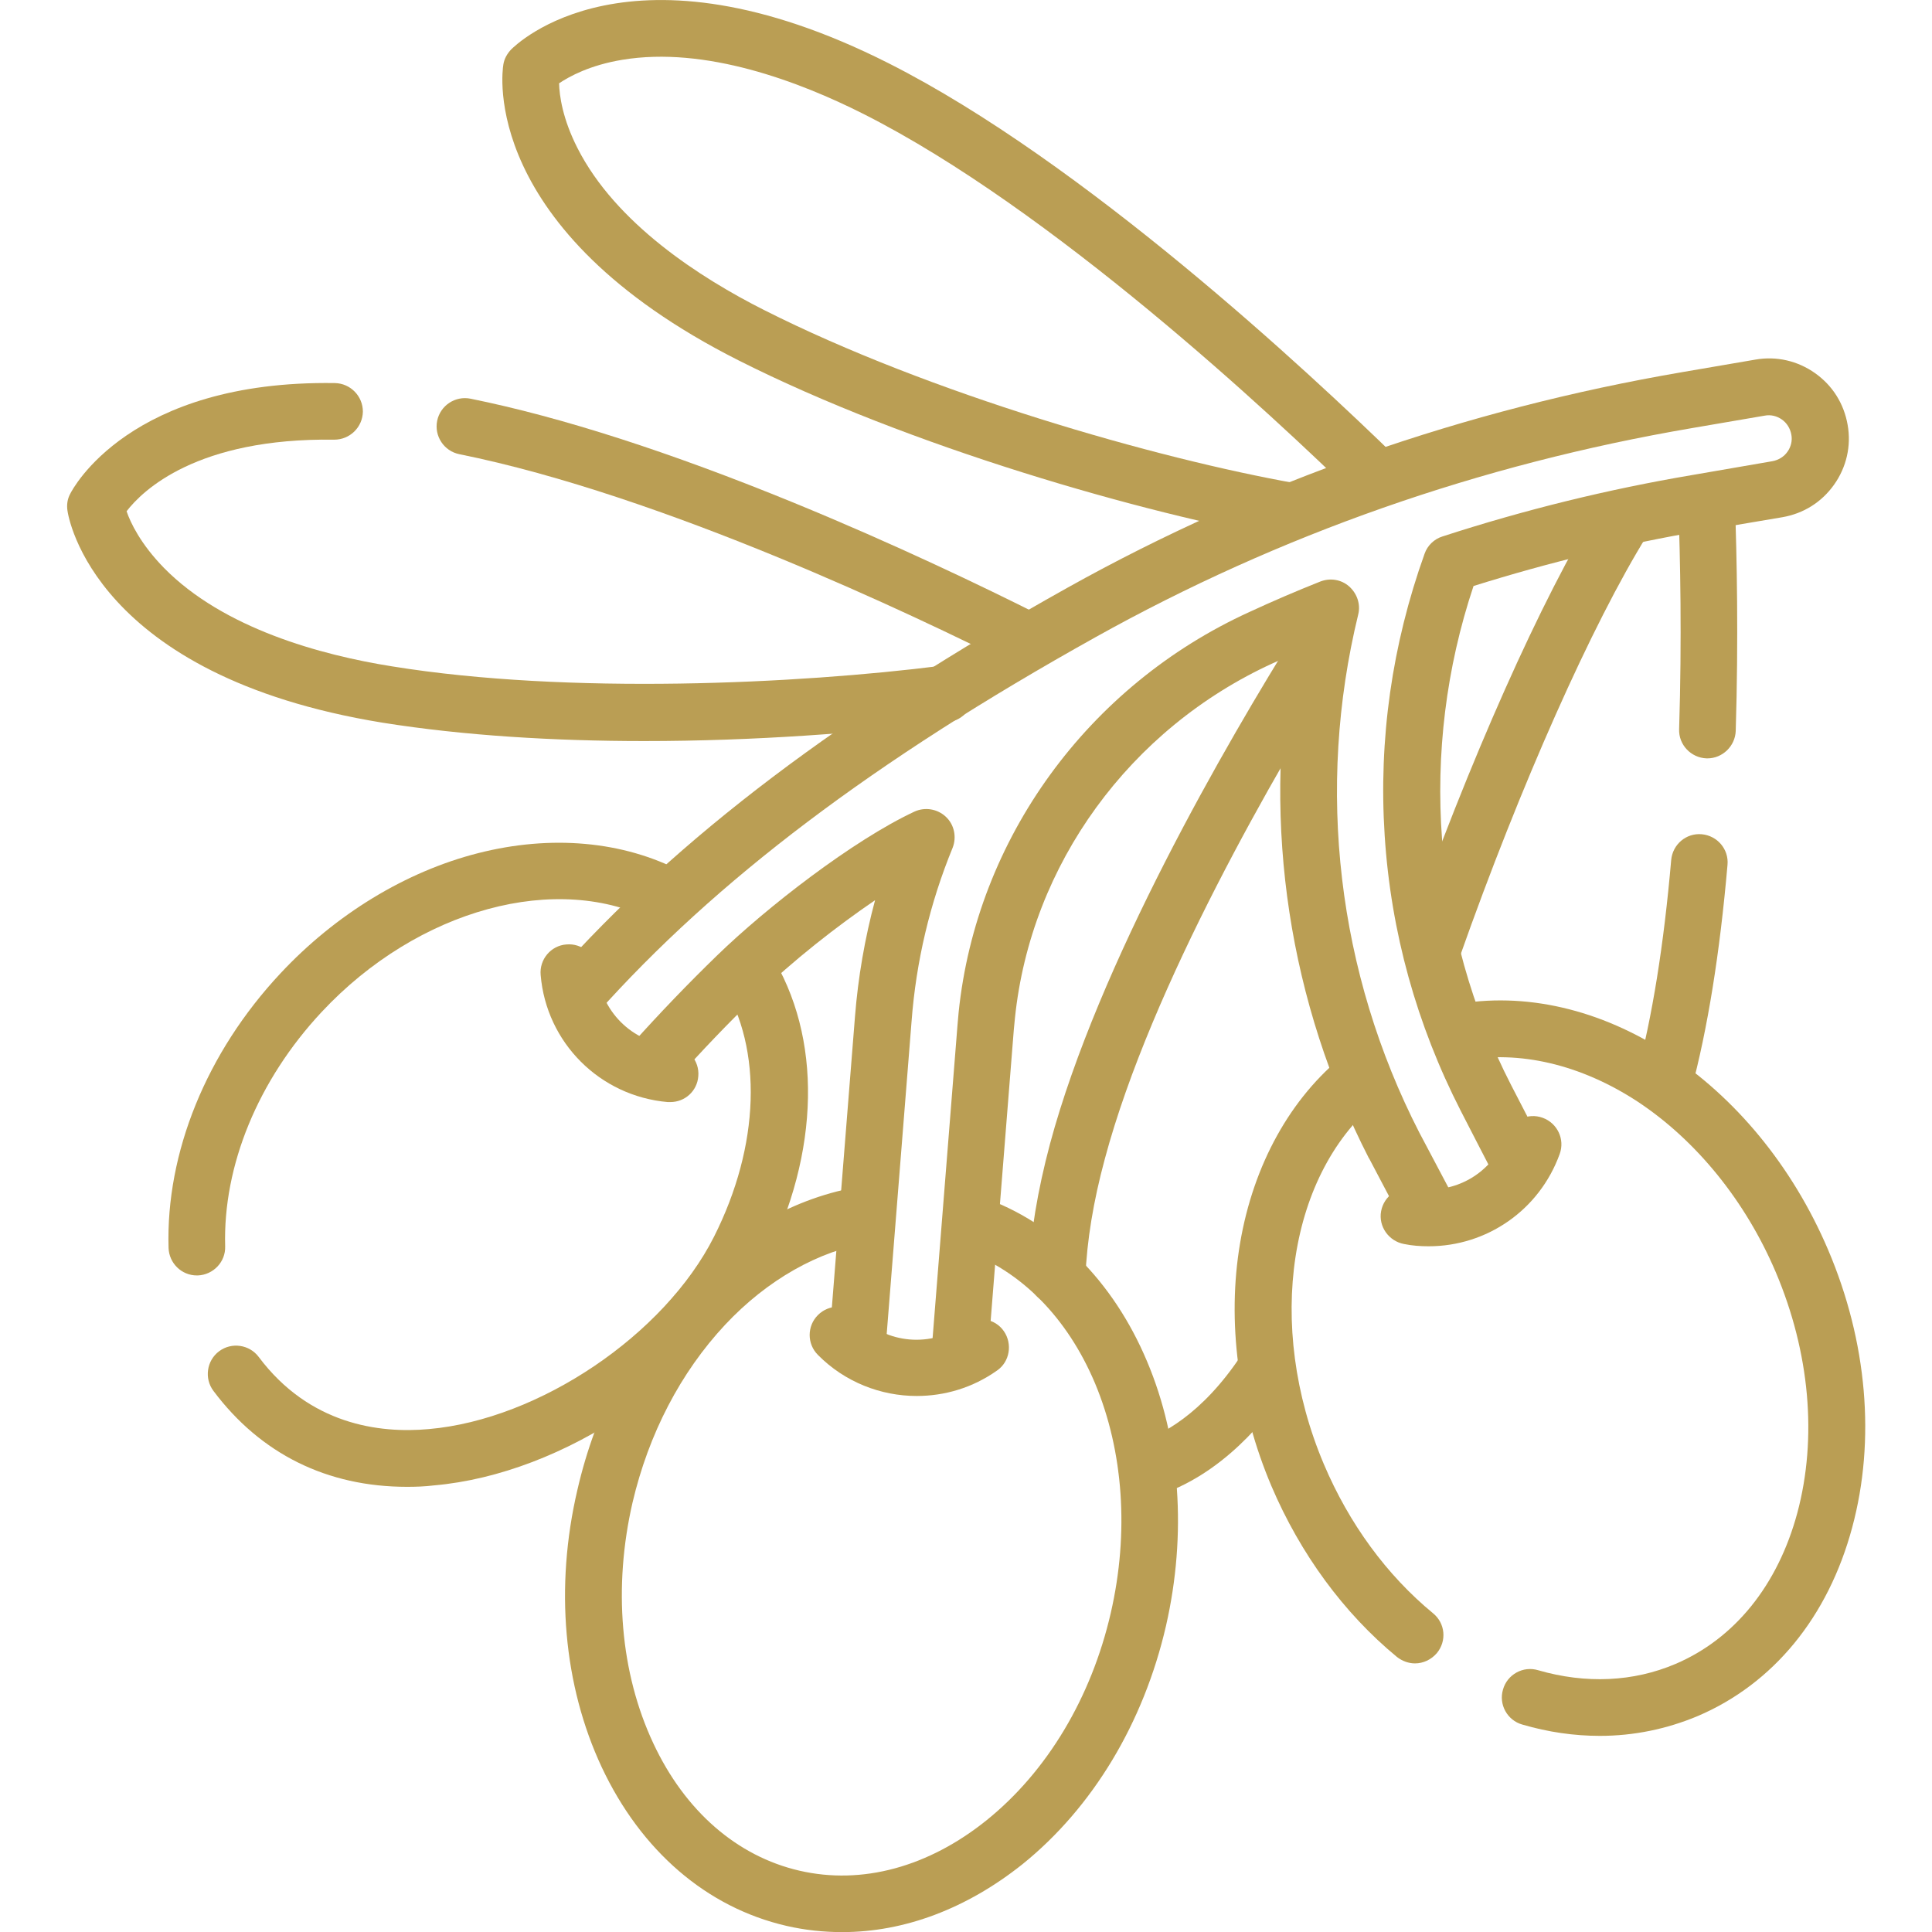 <svg xmlns:svg="http://www.w3.org/2000/svg" xmlns="http://www.w3.org/2000/svg" xmlns:xlink="http://www.w3.org/1999/xlink" id="svg4458" x="0px" y="0px" viewBox="0 0 682.7 682.7" style="enable-background:new 0 0 682.7 682.7;" xml:space="preserve"> <style type="text/css"> .st0{fill:#BA9E54;} </style> <g id="g4468"> <g id="g4474" transform="translate(379.81,260.854)"> <path class="st0" d="M126.6,84c-1.1,0-2.2-0.2-3.3-0.6c-5.2-1.8-7.9-7.6-6.1-12.8c22.2-62.8,47.7-120,68.1-153 c2.9-4.7,9.1-6.1,13.8-3.2c4.7,2.9,6.1,9.1,3.2,13.8C182.8-40.4,157.4,16.7,136,77.3C134.6,81.4,130.7,84,126.6,84z"></path> </g> <g id="g4478" transform="translate(450.439,283.394)"> <path class="st0" d="M137.5,109.5c-0.9,0-1.7-0.1-2.6-0.3c-5.3-1.4-8.5-6.9-7.1-12.3c5.6-20.8,9.7-46.4,12.3-76.4 c0.5-5.5,5.3-9.6,10.8-9.1c5.5,0.5,9.6,5.3,9.1,10.8c-2.7,31.1-7,58-12.9,79.9C146,106.6,141.9,109.5,137.5,109.5z"></path> </g> <g id="g4482" transform="translate(452.242,378.583)"> <path class="st0" d="M151.1-110.6c-0.1,0-0.2,0-0.3,0c-5.5-0.2-9.9-4.8-9.7-10.3c1-31.9,0.4-60.8-0.3-79.4 c-0.2-5.5,4.1-10.2,9.6-10.4c5.5-0.2,10.2,4.1,10.4,9.6c0.7,18.9,1.3,48.3,0.3,80.8C160.9-114.9,156.4-110.6,151.1-110.6z"></path> </g> <g id="g4486" transform="translate(280.039,173.79)"> <path class="st0" d="M93.4,287.2c-0.1,0-0.3,0-0.4,0c-5.5-0.2-9.8-4.9-9.6-10.4c0.6-14.3,3.2-29.9,7.6-46.4 c17.1-63.6,62.1-141.3,87.5-181.9c2.9-4.7,9.1-6.1,13.8-3.2c4.7,2.9,6.1,9.1,3.2,13.8c-24.7,39.7-68.7,115.4-85.1,176.5 c-4.1,15.1-6.4,29.2-6.9,42C103.1,283,98.7,287.2,93.4,287.2z"></path> </g> <g id="g4490" transform="translate(335.339,148.92)"> <path class="st0" d="M70,380.2c-4.3,0-8.2-2.8-9.6-7c-1.6-5.3,1.3-10.9,6.6-12.5c7.6-2.3,22.3-9.5,36.4-30.9 c3-4.6,9.2-5.9,13.8-2.9c4.6,3,5.9,9.2,2.9,13.8c-7.5,11.5-23.6,31.8-47.2,39.1C72,380.1,71,380.2,70,380.2z"></path> </g> <g id="g4494" transform="translate(52.165,181.495)"> <path class="st0" d="M17.4,269.2c-5.4,0-9.8-4.3-10-9.7c-1-33.7,13.4-69.1,39.5-97c19.5-20.9,44.3-36,69.8-42.5 c25.8-6.6,51.3-4.3,71.8,6.4c4.9,2.6,6.8,8.6,4.2,13.5c-2.6,4.9-8.6,6.8-13.5,4.2c-34.2-17.9-83.7-4.4-117.7,32 c-22.5,24.1-34.9,54.3-34.1,82.8c0.2,5.5-4.2,10.1-9.7,10.3C17.6,269.2,17.5,269.2,17.4,269.2z"></path> </g> <g id="g4498" transform="translate(197.817,255.19)"> <path class="st0" d="M-54,270.2c-28.2,0-51.7-11.6-68.4-33.9c-3.3-4.4-2.4-10.7,2-14c4.4-3.3,10.7-2.4,14,2 c17.9,23.9,42.6,27.1,60.1,25.5c39-3.4,83.3-33.3,100.8-68c16.2-32.1,17.3-66.3,2.9-89.4c-2.9-4.7-1.5-10.9,3.2-13.8 c4.7-2.9,10.9-1.5,13.8,3.2c18.4,29.4,17.7,70.1-2,109c-20.7,40.9-70.9,74.9-116.9,78.9C-47.7,270.1-50.9,270.2-54,270.2z"></path> </g> <g id="g4502" transform="translate(257.817,187.737)"> <path class="st0" d="M39.8,495c-6.6,0-13.2-0.7-19.7-2.2c-28.2-6.5-51.4-26.5-65.3-56.1c-13.5-28.9-16.6-63.6-8.6-97.9 C-40.8,282-0.4,239,46.5,231.5c5.5-0.9,10.6,2.8,11.5,8.3c0.9,5.5-2.8,10.6-8.3,11.5c-18.2,2.9-36.4,13.2-51.3,29.1 c-15.7,16.8-27,38.5-32.7,62.8c-6.9,30-4.3,60.2,7.3,85c11.2,24,29.6,40,51.7,45.1c22.1,5.1,45.6-1.3,66.2-17.9 c21.3-17.2,36.9-43.2,43.8-73.2c6.5-28.3,4.5-57.1-5.6-81.2c-9.8-23.2-26.2-39.8-46.4-46.9c-5.2-1.8-8-7.5-6.1-12.7 c1.8-5.2,7.5-8,12.7-6.1c25.5,8.9,46.2,29.5,58.2,58c11.8,27.9,14.1,61.1,6.7,93.5c-7.9,34.3-25.9,64.2-50.7,84.2 C83.8,486.7,61.8,495,39.8,495z"></path> </g> <g id="g4506" transform="translate(375.003,78.685)"> <path class="st0" d="M125,509.1c-2.2,0-4.5-0.8-6.4-2.3c-18.8-15.5-34.1-36.4-44.3-60.3c-11.8-27.8-15.8-58.3-11.1-85.9 c4.7-27.7,17.8-51.4,37-66.7c4.3-3.4,10.6-2.7,14.1,1.6c3.4,4.3,2.7,10.6-1.6,14.1C80.3,335.3,72,389.6,92.8,438.7 c8.9,21,22.2,39.2,38.6,52.7c4.3,3.5,4.9,9.8,1.3,14.1C130.7,507.8,127.9,509.1,125,509.1z"></path> </g> <g id="g4510" transform="translate(386.314,238.294)"> <path class="st0" d="M179,375.1c-9,0-18.2-1.3-27.4-4c-5.3-1.5-8.4-7.1-6.8-12.4c1.5-5.3,7.1-8.4,12.4-6.8 c16.9,4.9,33.7,4.1,48.5-2.2c20.9-8.9,36.2-27.8,43.1-53.4c7.1-26.5,4.4-56.7-7.6-85c-10.7-25.2-28.1-46.6-48.8-60.3 c-20-13.1-41.9-18.3-61.7-14.5c-5.4,1-10.7-2.5-11.7-8s2.5-10.7,8-11.7c51.4-9.8,107.2,26.7,132.7,86.6 c13.8,32.4,16.8,67.2,8.5,98c-8.5,31.7-27.9,55.3-54.6,66.7C202.6,372.7,191,375.1,179,375.1z"></path> </g> <g id="g4514" transform="translate(342.363,376.535)"> <path class="st0" d="M114.1-185.9c-0.6,0-1.2,0-1.8-0.2c-50.9-9-133.3-32.6-193.7-63.1c-91.7-46.3-83.5-102.2-83.1-104.5 c0.3-2,1.3-3.8,2.7-5.3c1.7-1.7,41.7-41.5,133.4,4.8c68.9,34.8,148.5,109.1,179.6,139.4c4,3.9,4,10.2,0.2,14.1 c-3.9,4-10.2,4-14.1,0.2C106.9-230.2,29.1-302.8-37.3-336.3c-22.6-11.4-55.8-24-85.2-19.1c-11.5,1.9-18.7,5.9-22.3,8.3 c0.1,4.3,1.2,12.5,6.5,22.9c13.5,26.6,43.3,45.8,65.9,57.2c58.6,29.6,138.6,52.5,188.2,61.3c5.4,1,9.1,6.1,8.1,11.6 C123.1-189.3,118.9-185.9,114.1-185.9z"></path> </g> <g id="g4518" transform="translate(123.182,398.986)"> <path class="st0" d="M239.6-162.8c-1.5,0-3-0.3-4.5-1.1c-35-17.6-124.1-60.1-196-74.6c-5.4-1.1-8.9-6.4-7.8-11.8s6.4-8.9,11.8-7.8 c32.1,6.5,70.6,18.9,114.3,36.8c35.6,14.6,66.8,29.6,86.7,39.6c4.9,2.5,6.9,8.5,4.4,13.4C246.8-164.8,243.3-162.8,239.6-162.8z"></path> </g> <g id="g4522" transform="translate(250.23,328.065)"> <path class="st0" d="M-22.6-66.2c-31.6,0-63.7-1.9-92.5-6.5c-101.9-16.6-111-72.6-111.3-75c-0.3-2,0-4.1,1-5.9 c0.8-1.6,20.9-40.2,93.5-39.1c5.5,0.1,9.9,4.6,9.9,10.1c-0.1,5.5-4.6,9.9-10.1,9.9c-48.6-0.7-67.8,18-73.4,25.3 c1.4,4.1,5,11.6,13.2,20c21,21.4,55.4,30.8,80.6,34.8c62.4,10.1,143.5,6.2,194.1-0.2c5.5-0.7,10.5,3.2,11.2,8.7 c0.7,5.5-3.2,10.5-8.7,11.2C54.6-69.1,16.4-66.2-22.6-66.2z"></path> </g> <g id="g4526" transform="translate(173.316,230.601)"> <path class="st0" d="M129.7,253.9c-0.3,0-0.5,0-0.8,0c-5.5-0.4-9.6-5.3-9.2-10.8l9.1-114.4c1.1-14,3.5-27.8,7.1-41.2 c-13.5,9.2-29,21.3-42,33.9c-9.8,9.4-19.4,19.5-28.7,29.9c-3.7,4.1-10,4.5-14.1,0.8c-4.1-3.7-4.5-10-0.8-14.1 c9.6-10.7,19.6-21.1,29.7-30.9c17.7-17.2,48.2-40.8,69.8-50.9c3.7-1.7,8.1-1,11.1,1.8c3,2.8,3.9,7.2,2.4,11 c-8,19.5-12.9,40.1-14.5,61.3l-9.1,114.4C139.2,249.9,134.8,253.9,129.7,253.9z"></path> </g> <g id="g4530" transform="translate(402.297,204.571)"> <path class="st0" d="M125.2,209.9c0,0-8.4-16.2-11.3-21.9c-15.6-30.5-24.7-63.2-26.9-97.3c-2.2-34,2.6-67.5,14.1-99.6 c1-2.9,3.4-5.2,6.3-6.1c28.9-9.4,58.6-16.7,88.2-21.7l28.4-4.9c2.2-0.4,4.1-1.6,5.3-3.3c1.3-1.8,1.8-4,1.4-6.1 c-0.4-2.2-1.6-4.1-3.3-5.3c-1.8-1.3-4-1.8-6.1-1.4l-25.7,4.4c-75,12.8-145.9,37.7-210.8,73.9c-78.2,43.6-134.2,85.9-176.2,133 c-3.7,4.1-10,4.5-14.1,0.8c-4.1-3.7-4.5-10-0.8-14.1C-162.7,91.3-105.1,47.8-24.9,3c66.9-37.3,140-62.9,217.2-76.1l25.7-4.4 c7.4-1.3,14.9,0.4,21.1,4.8c6.2,4.4,10.2,10.8,11.5,18.3c1.3,7.4-0.4,14.9-4.8,21.1c-4.4,6.2-10.8,10.2-18.3,11.5L199.1-17 c-27.1,4.6-54.2,11.2-80.7,19.5C99,60.5,103.7,124.5,131.7,178.9c2.9,5.7,11.3,21.8,11.3,21.8L125.2,209.9z"></path> </g> <g id="g4534" transform="translate(254.447,153.934)"> <path class="st0" d="M84.8,333.5c-0.3,0-0.5,0-0.8,0c-5.5-0.4-9.6-5.3-9.2-10.8l9.1-114.4c0.1-1.5,0.3-3,0.4-4.5 c6.3-61.3,45.7-115.5,102.8-141.5c8.2-3.8,16.6-7.4,24.9-10.7c3.5-1.4,7.5-0.8,10.3,1.7c2.8,2.5,4.1,6.3,3.2,9.9 c-15,61.6-7.4,126.6,21.6,183.1l12.8,24.2c2.6,4.9,0.7,10.9-4.2,13.5c-4.9,2.6-10.9,0.7-13.5-4.2l-12.8-24.3c0,0,0-0.1-0.1-0.1 c-28.2-55-37.7-117.5-27.2-178c-2.2,1-4.5,2-6.7,3c-50.6,23.1-85.6,71.1-91.2,125.4c-0.1,1.4-0.3,2.7-0.4,4.1l-9.1,114.4 C94.4,329.5,90,333.5,84.8,333.5z"></path> </g> <g id="g4538" transform="translate(259.929,154.888)"> <path class="st0" d="M64,338.4c-12.7,0-25.4-4.9-34.9-14.5c-3.9-3.9-3.9-10.2,0-14.1c3.9-3.9,10.2-3.9,14.1,0 c10.3,10.3,25.8,11.6,37.7,3.3c4.5-3.2,10.8-2.1,13.9,2.4s2.1,10.8-2.4,13.9C83.8,335.5,73.9,338.4,64,338.4z"></path> </g> <g id="g4542" transform="translate(177.65,227.435)"> <path class="st0" d="M59.2,162c-0.3,0-0.6,0-0.9,0c-24-2.1-42.9-21-44.9-44.9c-0.5-5.5,3.6-10.4,9.1-10.8 c5.5-0.5,10.3,3.6,10.8,9.1c1.3,14.5,12.3,25.5,26.7,26.7c5.5,0.5,9.6,5.3,9.1,10.8C68.7,158.1,64.4,162,59.2,162z"></path> </g> <g id="g4546" transform="translate(406.336,208.689)"> <path class="st0" d="M98.5,231.7c-2.9,0-5.8-0.2-8.7-0.8c-5.4-1-9.1-6.2-8.1-11.6s6.2-9.1,11.6-8.1c14.3,2.5,27.8-5.2,32.7-18.9 c1.9-5.2,7.6-7.9,12.8-6c5.2,1.9,7.9,7.6,6,12.8C137.6,219,119,231.7,98.5,231.7z"></path> </g> </g> </svg>